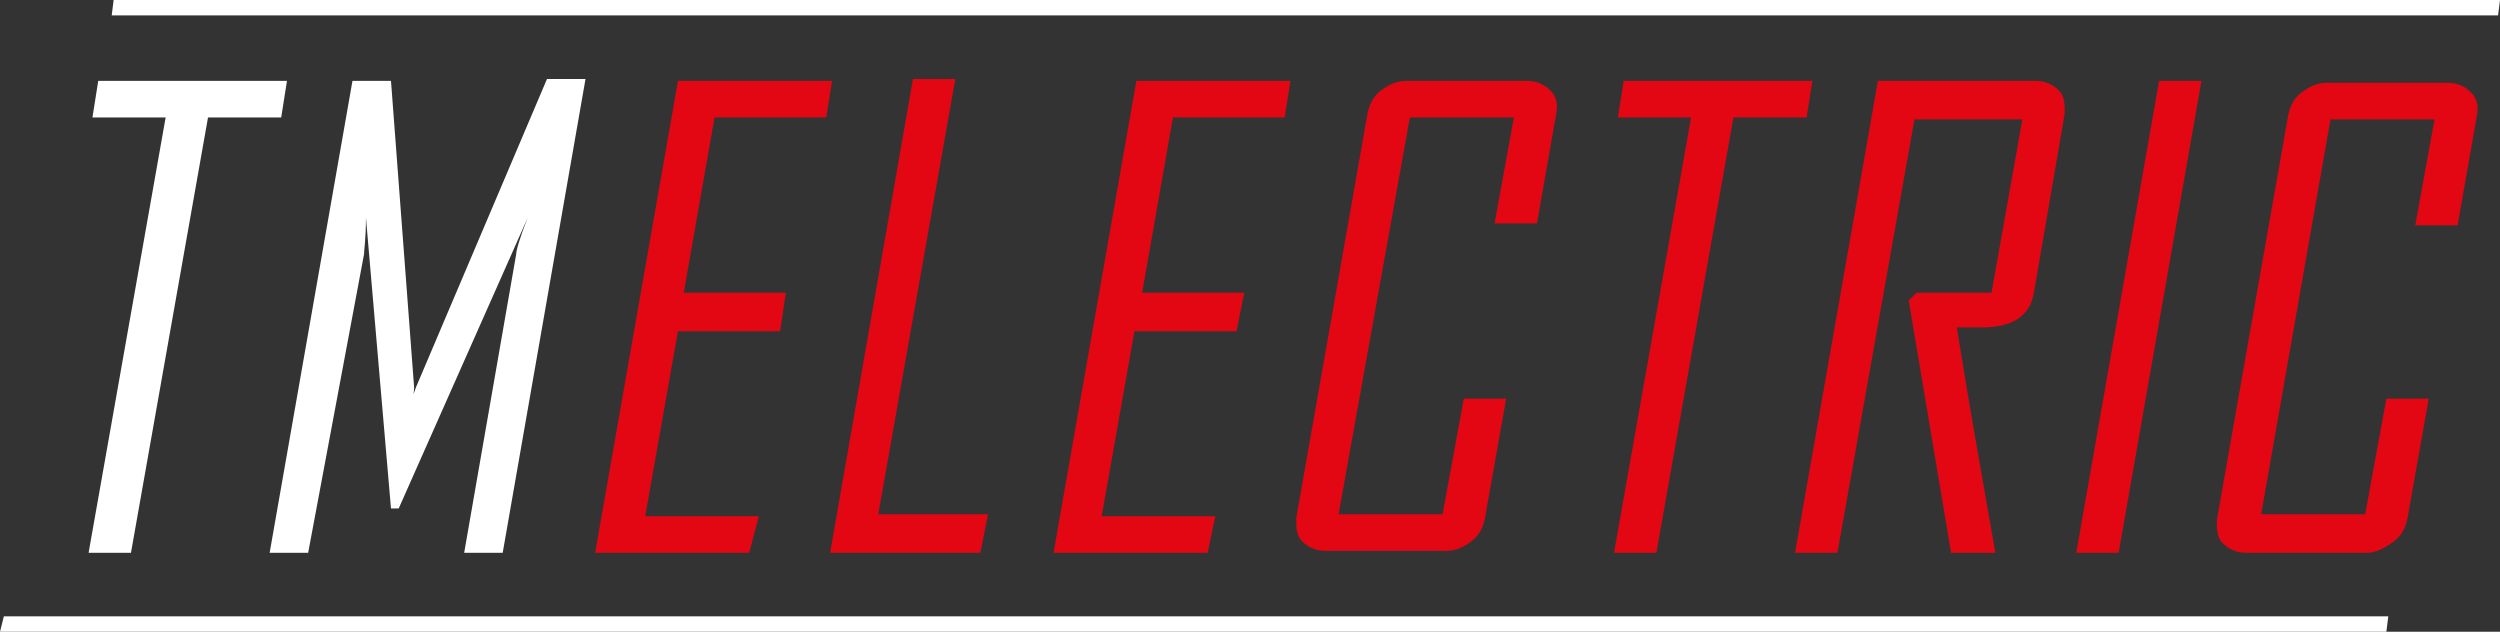 <svg xmlns="http://www.w3.org/2000/svg" id="a" viewBox="0 0 129.8 32.8"><rect x="0" y="0" width="129.8" height="32.8" fill="#333333" stroke="none"/><defs><style>      .st0 {        fill: #fff;      }      .st1 {        fill: #e30613;      }    </style></defs><polygon class="st0" points="129.7 .8 5.8 .8 5.9 0 129.8 0 129.7 .8"></polygon><polygon class="st0" points="123.9 32.8 0 32.8 .2 32 124 32 123.9 32.8"></polygon><path class="st0" d="M14.6,6.1h-3.8l-4,22.6h-2.2L8.6,6.1h-3.8l.3-1.9h9.8l-.3,1.9Z"></path><path class="st0" d="M26.1,28.7h-2l2.7-15.5c0-.2.2-.9.6-1.9l-6.7,15.1h-.4l-1.3-15.1c0,1.1-.1,1.7-.1,1.9l-2.9,15.5h-2l4.3-24.5h2l1.2,15.9c0,.1,0,.3-.1.7,0-.2.1-.4.2-.7l6.8-16h2l-4.3,24.6h0Z"></path><path class="st1" d="M38.9,28.7h-8l4.3-24.5h8l-.3,1.9h-5.8l-1.6,9.1h5.3l-.3,2h-5.3l-1.7,9.6h5.9l-.5,1.9h0Z"></path><path class="st1" d="M50.9,28.7h-7.8l4.3-24.6h2.2l-4,22.6h5.7l-.4,2h0Z"></path><path class="st1" d="M62.7,28.7h-8l4.3-24.5h8l-.3,1.9h-5.8l-1.6,9.1h5.3l-.4,2h-5.3l-1.7,9.6h5.9l-.4,1.9h0Z"></path><path class="st1" d="M77.1,26.9c-.1.5-.3.9-.7,1.2s-.8.5-1.3.5h-6.3c-.5,0-.9-.2-1.2-.5s-.3-.7-.3-1.2l3.7-21c.1-.5.3-.9.7-1.2s.8-.5,1.3-.5h6.3c.5,0,.9.2,1.2.5s.4.7.3,1.2l-1,5.7h-2.2l1-5.5h-5.4l-3.7,20.6h5.4l1.1-6h2.2l-1.1,6.2h0Z"></path><path class="st1" d="M93.8,6.1h-3.8l-4,22.6h-2.2l4-22.6h-3.8l.3-1.9h9.8l-.3,1.9Z"></path><path class="st1" d="M103.6,28.7h-2.3l-2.2-13.1.4-.4h3.9l1.6-9h-5.6l-4,22.5h-2.2l4.3-24.5h8.2c.5,0,.9.2,1.2.5s.3.7.3,1.2l-1.6,9.3c-.2,1.2-1.1,1.8-2.7,1.8h-1.3c.6,3.8,1.3,7.7,2,11.7h0Z"></path><path class="st1" d="M110,28.7h-2.2l4.3-24.5h2.2l-4.3,24.5Z"></path><path class="st1" d="M125,26.9c-.1.5-.3.9-.7,1.2s-.9.6-1.4.6h-6.3c-.5,0-.9-.2-1.2-.5s-.3-.7-.3-1.2l3.7-21c.1-.5.3-.9.7-1.2s.8-.5,1.3-.5h6.3c.5,0,.9.2,1.2.5s.4.7.3,1.2l-1,5.7h-2.2l1-5.5h-5.4l-3.6,20.5h5.4l1.1-6h2.2l-1.1,6.2h0Z"></path></svg>